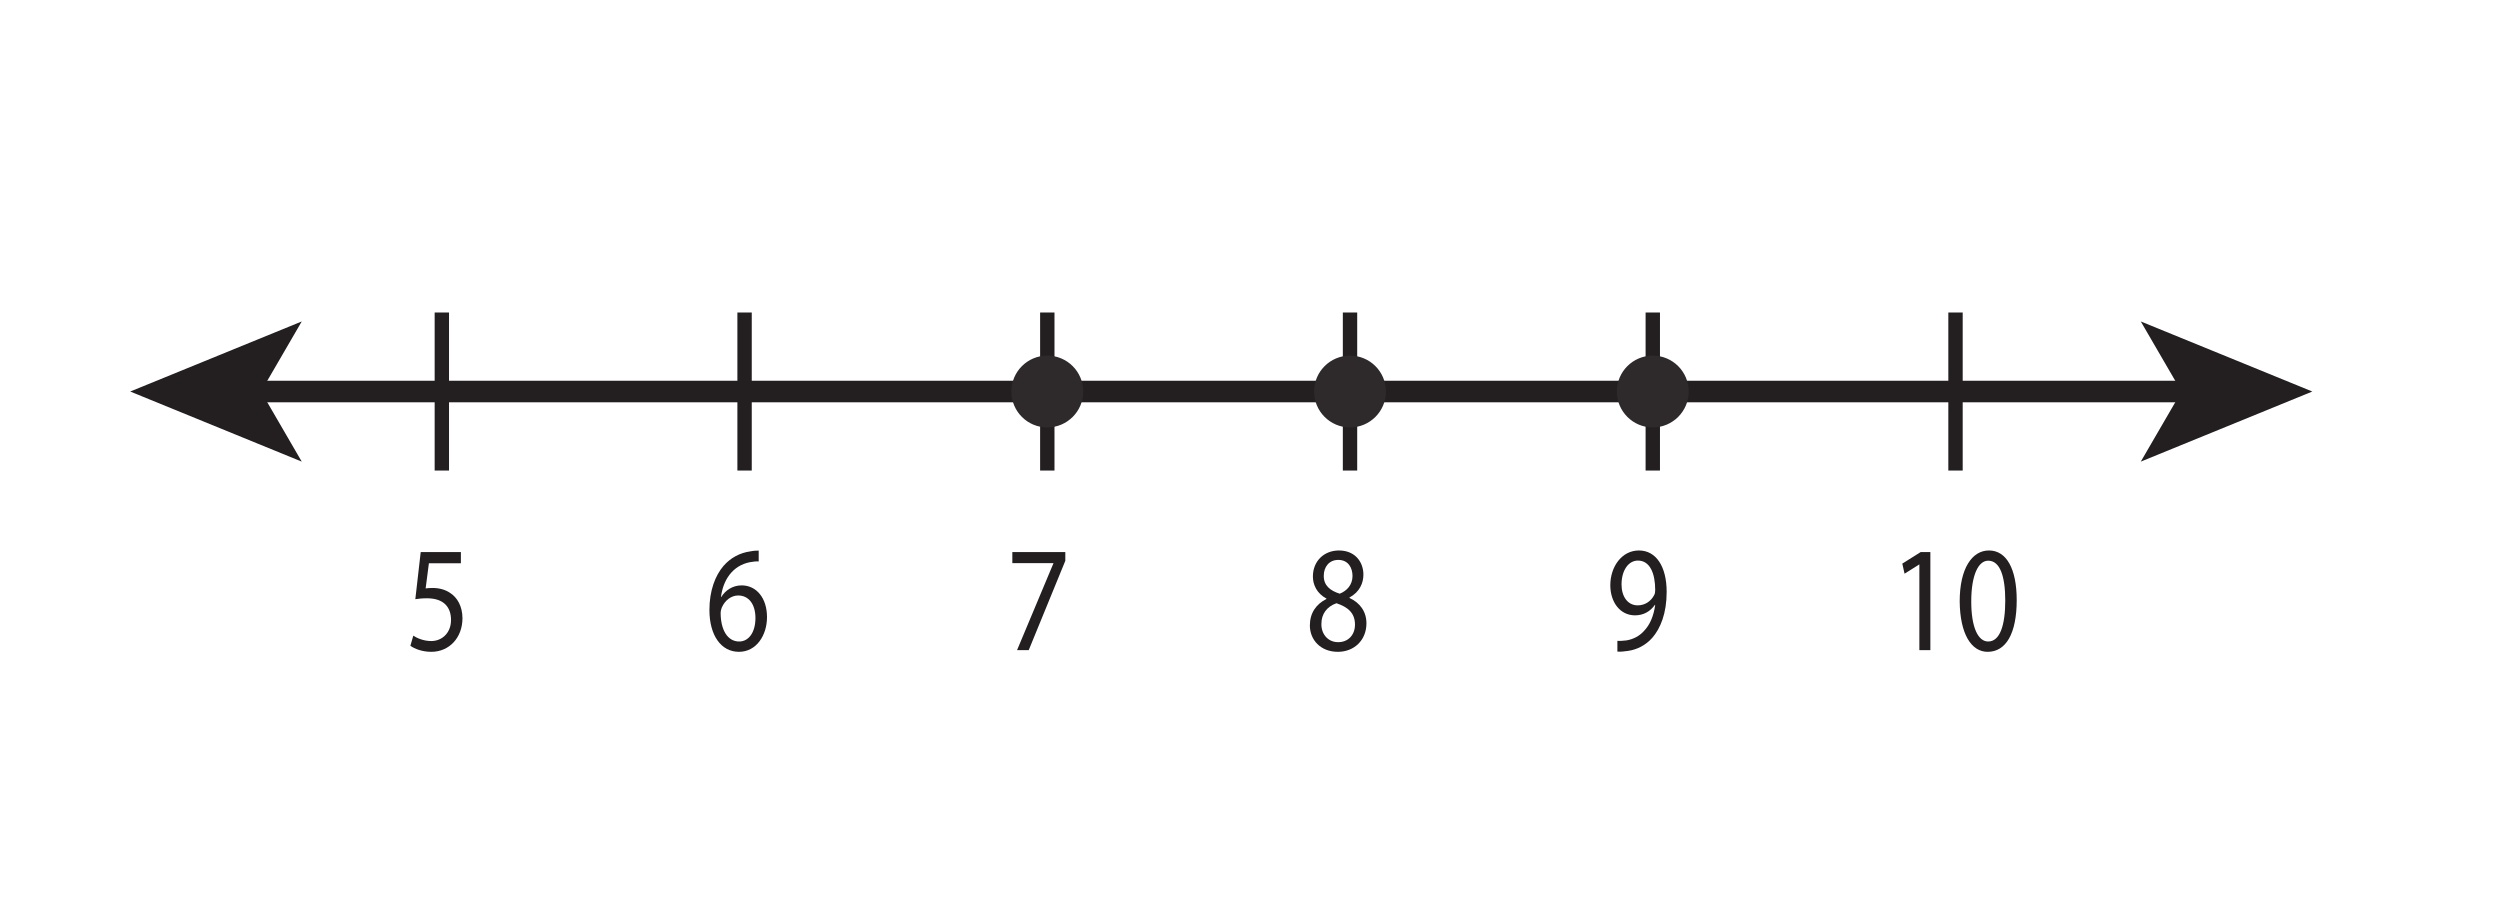<?xml version="1.0" encoding="UTF-8"?>
<svg xmlns="http://www.w3.org/2000/svg" xmlns:xlink="http://www.w3.org/1999/xlink" width="348pt" height="125.333pt" viewBox="0 0 348 125.333" version="1.1">
<rect x="0" y="0" width="348" height="125.333" fill="#808080" stroke="none"/>
<defs>
<g>
<symbol overflow="visible" id="glyph0-0">
<path style="stroke:none;" d="M 0 0 L 8.984 0 L 8.984 -14.703 L 0 -14.703 Z M 4.484 -8.297 L 1.438 -13.656 L 7.547 -13.656 Z M 5.031 -7.344 L 8.078 -12.703 L 8.078 -2 Z M 1.438 -1.047 L 4.484 -6.406 L 7.547 -1.047 Z M 0.891 -12.703 L 3.953 -7.344 L 0.891 -2 Z M 0.891 -12.703 "/>
</symbol>
<symbol overflow="visible" id="glyph0-1">
<path style="stroke:none;" d="M 7.469 -13.859 C 7.188 -13.859 6.781 -13.844 6.312 -13.75 C 4.844 -13.547 3.562 -12.859 2.578 -11.734 C 1.422 -10.391 0.609 -8.281 0.609 -5.594 C 0.609 -2.031 2.25 0.234 4.719 0.234 C 7.156 0.234 8.625 -2.078 8.625 -4.594 C 8.625 -7.25 7.156 -9.016 5.094 -9.016 C 3.812 -9.016 2.812 -8.297 2.266 -7.406 L 2.219 -7.406 C 2.5 -9.688 3.781 -11.781 6.281 -12.25 C 6.734 -12.328 7.141 -12.375 7.469 -12.344 Z M 4.75 -1.203 C 3.094 -1.203 2.188 -2.875 2.172 -5.125 C 2.172 -5.453 2.25 -5.719 2.328 -5.922 C 2.766 -6.938 3.656 -7.609 4.609 -7.609 C 6.062 -7.609 7.016 -6.422 7.016 -4.469 C 7.016 -2.516 6.109 -1.203 4.75 -1.203 Z M 4.75 -1.203 "/>
</symbol>
<symbol overflow="visible" id="glyph0-2">
<path style="stroke:none;" d="M 1.016 -13.656 L 1.016 -12.109 L 6.734 -12.109 L 6.734 -12.078 L 1.672 0 L 3.297 0 L 8.391 -12.438 L 8.391 -13.656 Z M 1.016 -13.656 "/>
</symbol>
<symbol overflow="visible" id="glyph0-3">
<path style="stroke:none;" d="M 2.984 -7.125 C 1.547 -6.406 0.672 -5.172 0.672 -3.438 C 0.672 -1.453 2.141 0.234 4.578 0.234 C 6.797 0.234 8.547 -1.344 8.547 -3.734 C 8.547 -5.375 7.641 -6.594 6.188 -7.266 L 6.188 -7.328 C 7.625 -8.109 8.125 -9.359 8.125 -10.516 C 8.125 -12.25 6.984 -13.875 4.719 -13.875 C 2.656 -13.875 1.094 -12.406 1.094 -10.25 C 1.094 -9.078 1.656 -7.891 2.969 -7.188 Z M 4.609 -1.109 C 3.125 -1.109 2.219 -2.328 2.281 -3.703 C 2.281 -5 3.016 -6.062 4.375 -6.531 C 5.953 -6 6.953 -5.188 6.953 -3.547 C 6.953 -2.141 6.031 -1.109 4.609 -1.109 Z M 4.625 -12.562 C 6.047 -12.562 6.609 -11.422 6.609 -10.328 C 6.609 -9.094 5.828 -8.25 4.828 -7.859 C 3.484 -8.281 2.578 -9.016 2.609 -10.375 C 2.609 -11.547 3.328 -12.562 4.625 -12.562 Z M 4.625 -12.562 "/>
</symbol>
<symbol overflow="visible" id="glyph0-4">
<path style="stroke:none;" d="M 1.719 0.203 C 2.094 0.234 2.609 0.203 3.172 0.109 C 4.438 -0.062 5.672 -0.688 6.578 -1.719 C 7.719 -3.031 8.578 -5.125 8.578 -8.109 C 8.578 -11.641 7.109 -13.875 4.719 -13.875 C 2.328 -13.875 0.734 -11.609 0.734 -9.031 C 0.734 -6.703 2.078 -4.844 4.172 -4.844 C 5.344 -4.844 6.281 -5.375 6.938 -6.297 L 6.984 -6.297 C 6.766 -4.703 6.219 -3.5 5.438 -2.688 C 4.781 -1.938 3.906 -1.516 3 -1.359 C 2.453 -1.297 2.062 -1.266 1.719 -1.297 Z M 4.578 -12.469 C 6.25 -12.469 6.984 -10.688 6.984 -8.359 C 6.984 -8.047 6.938 -7.859 6.844 -7.672 C 6.422 -6.844 5.594 -6.234 4.547 -6.234 C 3.172 -6.234 2.297 -7.438 2.297 -9.141 C 2.297 -11.094 3.25 -12.469 4.578 -12.469 Z M 4.578 -12.469 "/>
</symbol>
<symbol overflow="visible" id="glyph0-5">
<path style="stroke:none;" d="M 7.781 -13.656 L 2.188 -13.656 L 1.438 -7.094 C 1.859 -7.156 2.391 -7.219 3.062 -7.219 C 5.391 -7.219 6.406 -5.984 6.406 -4.219 C 6.422 -2.391 5.141 -1.266 3.656 -1.266 C 2.578 -1.266 1.641 -1.688 1.156 -2.016 L 0.75 -0.609 C 1.328 -0.188 2.391 0.234 3.656 0.234 C 6.188 0.234 8 -1.766 8 -4.438 C 8 -6.125 7.25 -7.328 6.344 -7.922 C 5.625 -8.438 4.734 -8.656 3.828 -8.656 C 3.391 -8.656 3.141 -8.625 2.875 -8.594 L 3.328 -12.094 L 7.781 -12.094 Z M 7.781 -13.656 "/>
</symbol>
<symbol overflow="visible" id="glyph0-6">
<path style="stroke:none;" d="M 4.234 0 L 5.766 0 L 5.766 -13.656 L 4.422 -13.656 L 1.859 -12.047 L 2.172 -10.641 L 4.203 -11.922 L 4.234 -11.922 Z M 4.234 0 "/>
</symbol>
<symbol overflow="visible" id="glyph0-7">
<path style="stroke:none;" d="M 4.719 -13.875 C 2.359 -13.875 0.641 -11.375 0.641 -6.781 C 0.688 -2.266 2.25 0.234 4.531 0.234 C 7.094 0.234 8.578 -2.328 8.578 -6.969 C 8.578 -11.312 7.156 -13.875 4.719 -13.875 Z M 4.609 -12.453 C 6.266 -12.453 6.984 -10.25 6.984 -6.891 C 6.984 -3.406 6.219 -1.203 4.609 -1.203 C 3.172 -1.203 2.25 -3.219 2.25 -6.766 C 2.25 -10.484 3.25 -12.453 4.609 -12.453 Z M 4.609 -12.453 "/>
</symbol>
</g>
<clipPath id="clip1">
  <path d="M 0 0 L 348 0 L 348 125.332 L 0 125.332 Z M 0 0 "/>
</clipPath>
</defs>
<g id="surface1">
<g clip-path="url(#clip1)" clip-rule="nonzero">
<path style=" stroke:none;fill-rule:nonzero;fill:rgb(100%,100%,100%);fill-opacity:1;" d="M 0 125.332 L 348 125.332 L 348 0 L 0 0 Z M 0 125.332 "/>
</g>
<path style="fill:none;stroke-width:3;stroke-linecap:butt;stroke-linejoin:miter;stroke:rgb(13.73%,12.16%,12.549%);stroke-opacity:1;stroke-miterlimit:10;" d="M 0 -0 L 269.859 -0 " transform="matrix(1,0,0,-1,35.07,54.5)"/>
<path style=" stroke:none;fill-rule:nonzero;fill:rgb(13.73%,12.16%,12.549%);fill-opacity:1;" d="M 18.125 54.5 L 42.004 64.258 L 36.336 54.5 L 42.004 44.746 Z M 18.125 54.5 "/>
<path style=" stroke:none;fill-rule:nonzero;fill:rgb(13.73%,12.16%,12.549%);fill-opacity:1;" d="M 321.875 54.5 L 297.996 64.258 L 303.664 54.5 L 297.996 44.746 Z M 321.875 54.5 "/>
<path style="fill:none;stroke-width:2;stroke-linecap:butt;stroke-linejoin:miter;stroke:rgb(13.73%,12.16%,12.549%);stroke-opacity:1;stroke-miterlimit:10;" d="M 0.001 -0 L 0.001 -22 " transform="matrix(1,0,0,-1,145.784,43.5)"/>
<path style="fill:none;stroke-width:2;stroke-linecap:butt;stroke-linejoin:miter;stroke:rgb(13.73%,12.16%,12.549%);stroke-opacity:1;stroke-miterlimit:10;" d="M -0.002 -0 L -0.002 -22 " transform="matrix(1,0,0,-1,187.924,43.5)"/>
<path style="fill:none;stroke-width:2;stroke-linecap:butt;stroke-linejoin:miter;stroke:rgb(13.73%,12.16%,12.549%);stroke-opacity:1;stroke-miterlimit:10;" d="M 0.002 -0 L 0.002 -22 " transform="matrix(1,0,0,-1,230.065,43.5)"/>
<path style="fill:none;stroke-width:2;stroke-linecap:butt;stroke-linejoin:miter;stroke:rgb(13.73%,12.16%,12.549%);stroke-opacity:1;stroke-miterlimit:10;" d="M 0.001 -0 L 0.001 -22 " transform="matrix(1,0,0,-1,103.643,43.5)"/>
<g style="fill:rgb(13.73%,12.16%,12.549%);fill-opacity:1;">
  <use xlink:href="#glyph0-1" x="98.142" y="90.5"/>
</g>
<g style="fill:rgb(13.73%,12.16%,12.549%);fill-opacity:1;">
  <use xlink:href="#glyph0-2" x="139.901" y="90.5"/>
</g>
<g style="fill:rgb(13.73%,12.16%,12.549%);fill-opacity:1;">
  <use xlink:href="#glyph0-3" x="181.661" y="90.5"/>
</g>
<g style="fill:rgb(13.73%,12.16%,12.549%);fill-opacity:1;">
  <use xlink:href="#glyph0-4" x="223.421" y="90.5"/>
</g>
<path style="fill:none;stroke-width:2;stroke-linecap:butt;stroke-linejoin:miter;stroke:rgb(13.73%,12.16%,12.549%);stroke-opacity:1;stroke-miterlimit:10;" d="M 0.002 -0 L 0.002 -22 " transform="matrix(1,0,0,-1,61.502,43.5)"/>
<g style="fill:rgb(13.73%,12.16%,12.549%);fill-opacity:1;">
  <use xlink:href="#glyph0-5" x="56.375" y="90.5"/>
</g>
<path style="fill:none;stroke-width:2;stroke-linecap:butt;stroke-linejoin:miter;stroke:rgb(13.73%,12.16%,12.549%);stroke-opacity:1;stroke-miterlimit:10;" d="M 0.002 -0 L 0.002 -22 " transform="matrix(1,0,0,-1,272.205,43.5)"/>
<g style="fill:rgb(13.73%,12.16%,12.549%);fill-opacity:1;">
  <use xlink:href="#glyph0-6" x="262.941" y="90.5"/>
  <use xlink:href="#glyph0-7" x="272.148" y="90.5"/>
</g>
<path style=" stroke:none;fill-rule:nonzero;fill:rgb(18.044%,16.551%,16.922%);fill-opacity:1;" d="M 149.785 54.5 C 149.785 56.711 147.992 58.5 145.785 58.5 C 143.574 58.5 141.785 56.711 141.785 54.5 C 141.785 52.293 143.574 50.5 145.785 50.5 C 147.992 50.5 149.785 52.293 149.785 54.5 "/>
<path style="fill:none;stroke-width:2;stroke-linecap:butt;stroke-linejoin:miter;stroke:rgb(18.044%,16.551%,16.922%);stroke-opacity:1;stroke-miterlimit:10;" d="M 0.001 0.001 C 0.001 -2.21 -1.792 -3.999 -3.999 -3.999 C -6.209 -3.999 -7.999 -2.21 -7.999 0.001 C -7.999 2.208 -6.209 4.001 -3.999 4.001 C -1.792 4.001 0.001 2.208 0.001 0.001 Z M 0.001 0.001 " transform="matrix(1,0,0,-1,149.784,54.501)"/>
<path style=" stroke:none;fill-rule:nonzero;fill:rgb(18.044%,16.551%,16.922%);fill-opacity:1;" d="M 191.922 54.5 C 191.922 56.707 190.133 58.5 187.922 58.5 C 185.715 58.5 183.922 56.707 183.922 54.5 C 183.922 52.289 185.715 50.5 187.922 50.5 C 190.133 50.5 191.922 52.289 191.922 54.5 "/>
<path style="fill:none;stroke-width:2;stroke-linecap:butt;stroke-linejoin:miter;stroke:rgb(18.044%,16.551%,16.922%);stroke-opacity:1;stroke-miterlimit:10;" d="M -0.002 -0 C -0.002 -2.207 -1.791 -4 -4.002 -4 C -6.209 -4 -8.002 -2.207 -8.002 -0 C -8.002 2.211 -6.209 4 -4.002 4 C -1.791 4 -0.002 2.211 -0.002 -0 Z M -0.002 -0 " transform="matrix(1,0,0,-1,191.924,54.5)"/>
<path style=" stroke:none;fill-rule:nonzero;fill:rgb(18.044%,16.551%,16.922%);fill-opacity:1;" d="M 234.066 54.5 C 234.066 56.707 232.273 58.5 230.066 58.5 C 227.855 58.5 226.066 56.707 226.066 54.5 C 226.066 52.289 227.855 50.5 230.066 50.5 C 232.273 50.5 234.066 52.289 234.066 54.5 "/>
<path style="fill:none;stroke-width:2;stroke-linecap:butt;stroke-linejoin:miter;stroke:rgb(18.044%,16.551%,16.922%);stroke-opacity:1;stroke-miterlimit:10;" d="M 0.002 -0 C 0.002 -2.207 -1.791 -4 -3.998 -4 C -6.209 -4 -7.998 -2.207 -7.998 -0 C -7.998 2.211 -6.209 4 -3.998 4 C -1.791 4 0.002 2.211 0.002 -0 Z M 0.002 -0 " transform="matrix(1,0,0,-1,234.065,54.5)"/>
</g>
</svg>
